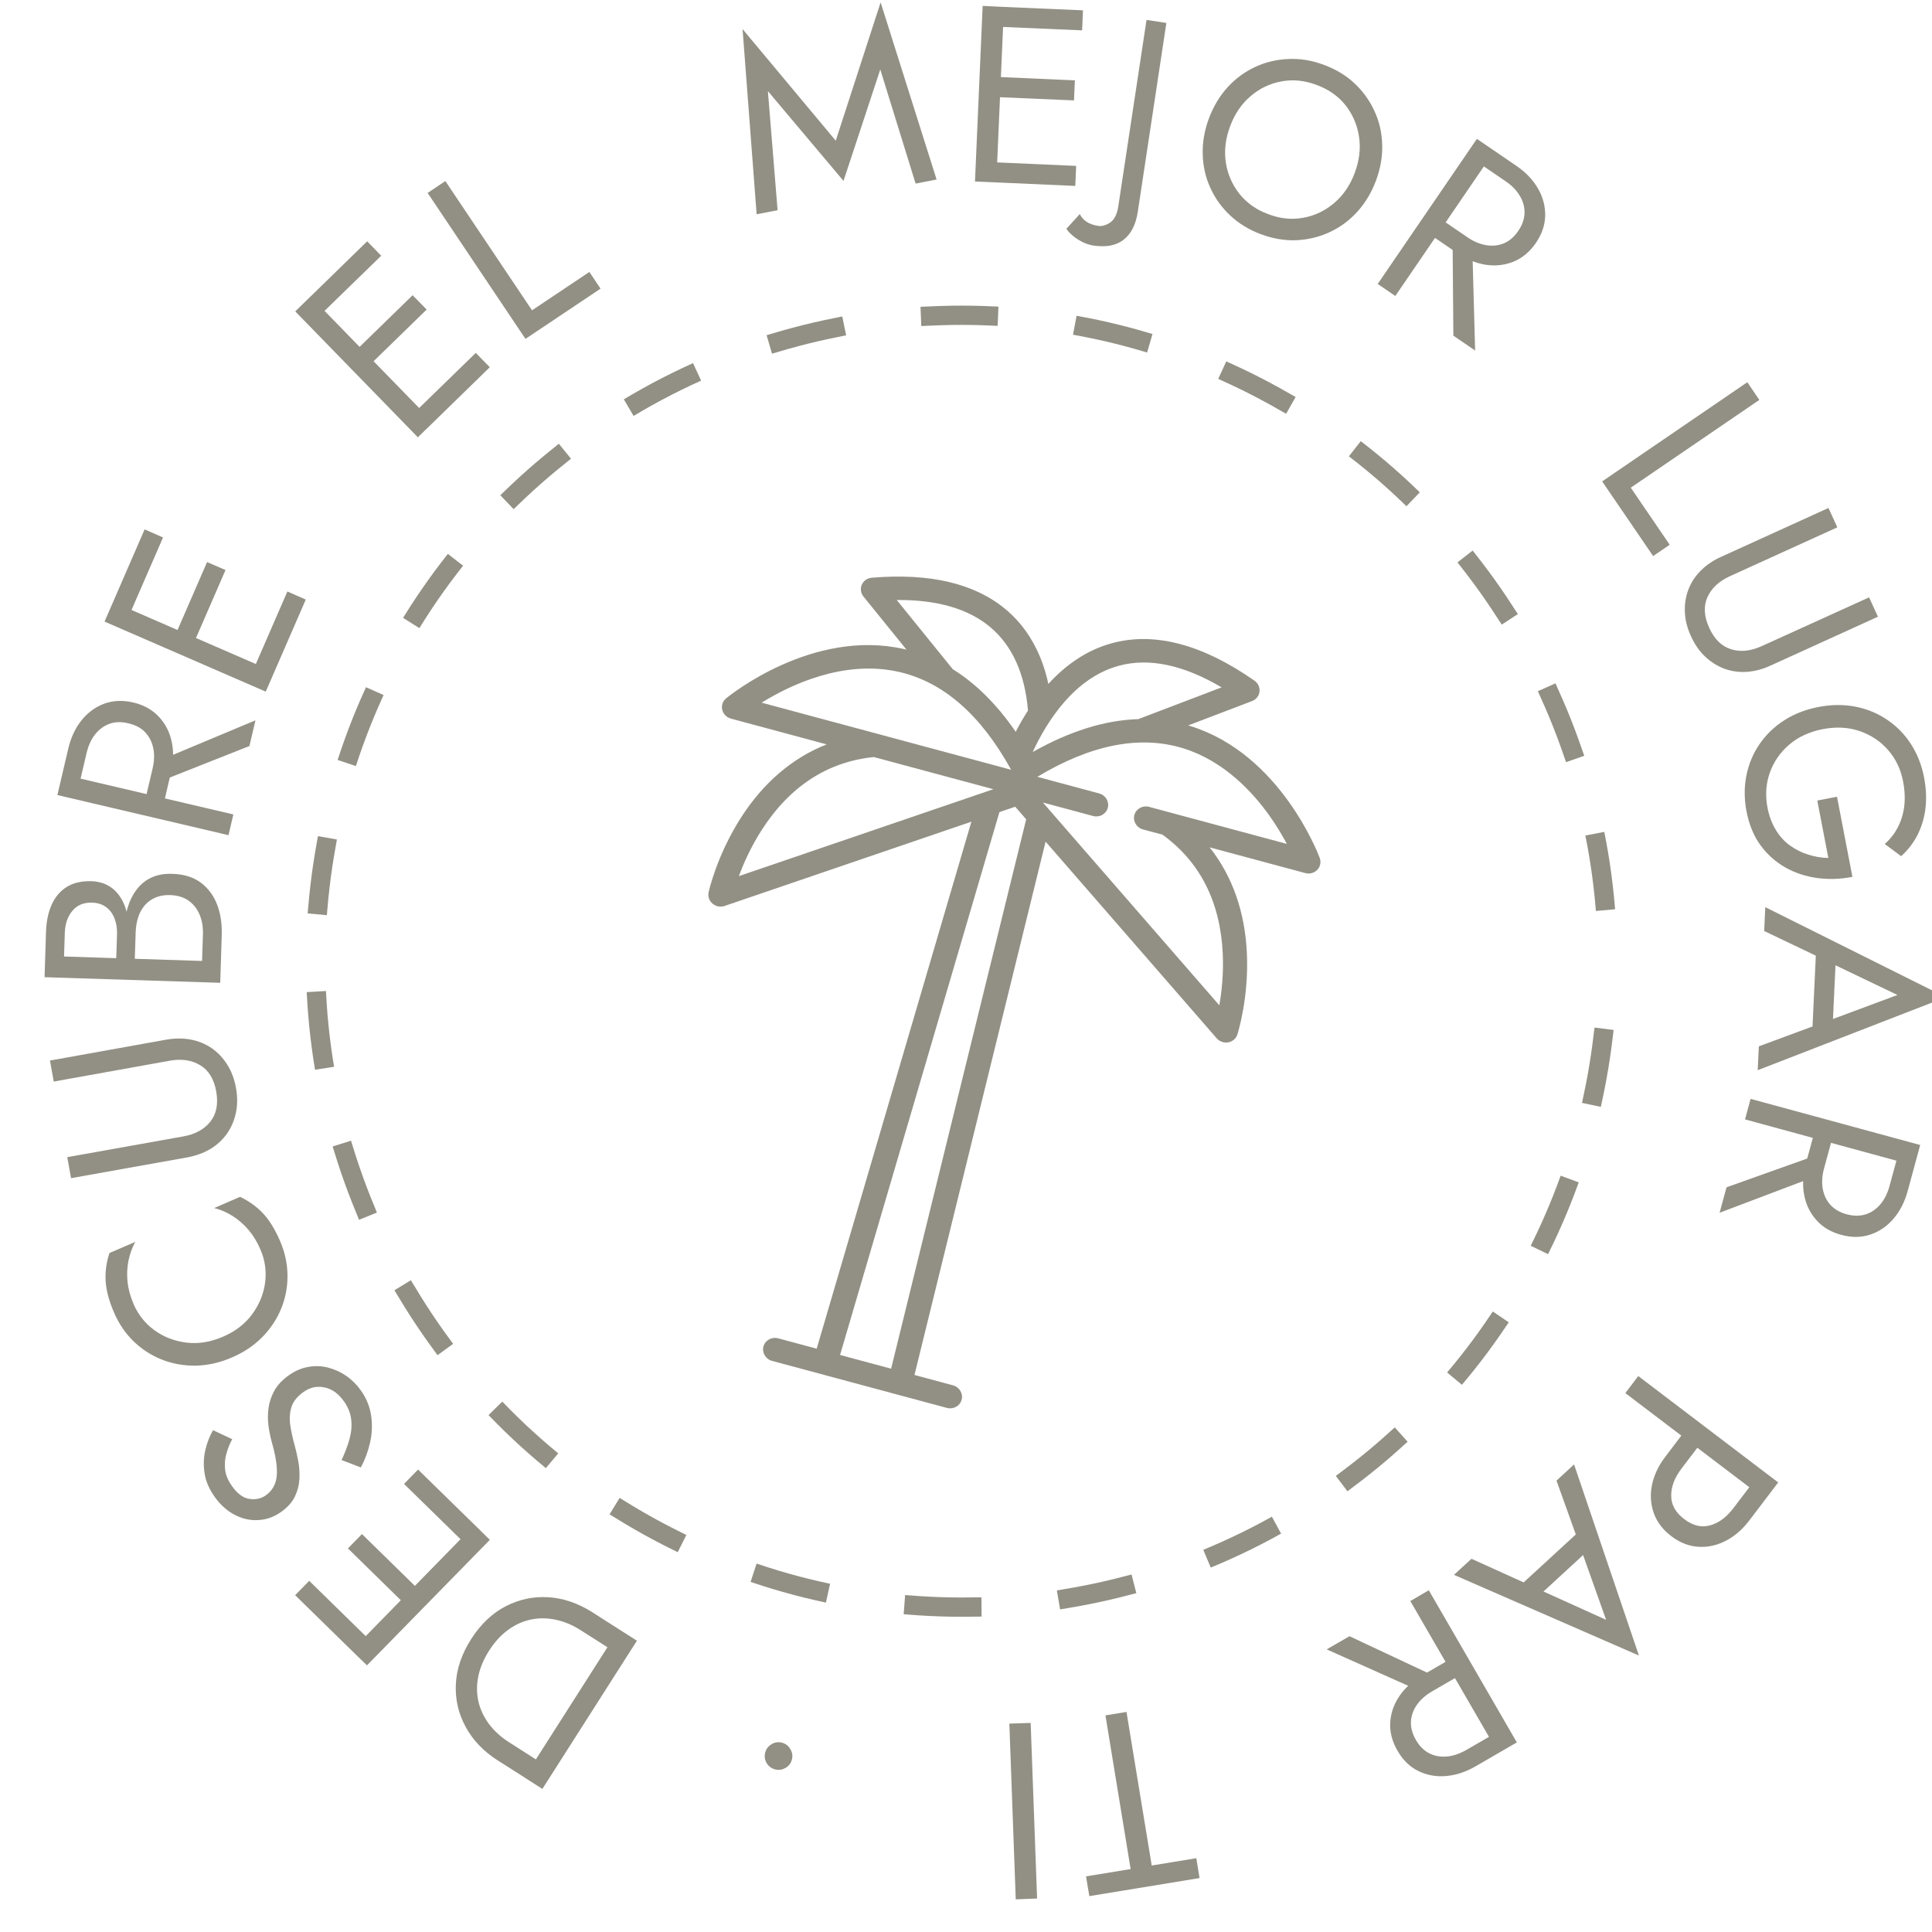 <?xml version="1.0" encoding="UTF-8" standalone="no"?>
<!DOCTYPE svg PUBLIC "-//W3C//DTD SVG 1.1//EN" "http://www.w3.org/Graphics/SVG/1.1/DTD/svg11.dtd">
<svg width="100%" height="100%" viewBox="0 0 200 200" version="1.1" xmlns="http://www.w3.org/2000/svg" xmlns:xlink="http://www.w3.org/1999/xlink" xml:space="preserve" xmlns:serif="http://www.serif.com/" style="fill-rule:evenodd;clip-rule:evenodd;stroke-linecap:square;stroke-linejoin:round;stroke-miterlimit:1.5;">
    <g transform="matrix(1.355,0,0,1.355,503.277,-5694.53)">
        <g>
            <g>
                <g transform="matrix(0.897,0.24,-0.24,0.897,634.994,240.319)">
                    <path d="M137.047,4532.96L141.409,4519.17L139.735,4518.64L135.372,4532.43L137.047,4532.96ZM137.273,4517.86C135.934,4517.44 134.654,4517.35 133.434,4517.6C132.214,4517.85 131.145,4518.4 130.228,4519.24C129.311,4520.08 128.635,4521.19 128.198,4522.57C127.762,4523.95 127.676,4525.25 127.941,4526.47C128.206,4527.69 128.765,4528.75 129.62,4529.65C130.474,4530.56 131.571,4531.23 132.911,4531.65L136.121,4532.66L136.651,4530.99L133.44,4529.97C132.666,4529.73 131.995,4529.38 131.428,4528.94C130.862,4528.49 130.421,4527.97 130.104,4527.37C129.788,4526.77 129.607,4526.11 129.561,4525.39C129.515,4524.67 129.619,4523.9 129.873,4523.1C130.126,4522.3 130.479,4521.62 130.932,4521.06C131.385,4520.49 131.913,4520.06 132.516,4519.75C133.119,4519.44 133.781,4519.27 134.501,4519.23C135.221,4519.19 135.969,4519.29 136.743,4519.54L139.953,4520.55L140.483,4518.88L137.273,4517.86Z" style="fill:rgb(146,144,132);fill-rule:nonzero;"/>
                </g>
                <g transform="matrix(0.897,0.24,-0.24,0.897,634.994,240.319)">
                    <path d="M126.728,4513.8L120.375,4510.22L119.564,4511.66L125.917,4515.24L126.728,4513.8ZM120.442,4524.96L114.089,4521.38L113.278,4522.82L119.631,4526.4L120.442,4524.96ZM123.281,4519.92L117.288,4516.54L116.477,4517.98L122.47,4521.36L123.281,4519.92ZM120.477,4526.87L127.574,4514.28L126.044,4513.41L118.947,4526.01L120.477,4526.87Z" style="fill:rgb(146,144,132);fill-rule:nonzero;"/>
                </g>
                <g transform="matrix(0.897,0.24,-0.24,0.897,634.994,240.319)">
                    <path d="M114.093,4511.09L115.78,4511.27C115.945,4510.58 116.014,4509.86 115.987,4509.11C115.961,4508.36 115.8,4507.64 115.506,4506.95C115.211,4506.26 114.763,4505.66 114.162,4505.16C113.719,4504.79 113.232,4504.51 112.702,4504.31C112.172,4504.12 111.631,4504.03 111.079,4504.03C110.527,4504.03 109.995,4504.15 109.483,4504.39C108.971,4504.62 108.511,4504.98 108.104,4505.47C107.679,4505.98 107.403,4506.49 107.277,4507C107.151,4507.52 107.119,4508.02 107.182,4508.51C107.244,4509.01 107.368,4509.47 107.554,4509.92C107.739,4510.36 107.935,4510.76 108.142,4511.11C108.6,4511.87 108.92,4512.52 109.105,4513.07C109.289,4513.61 109.351,4514.07 109.293,4514.46C109.234,4514.86 109.076,4515.2 108.82,4515.51C108.518,4515.87 108.109,4516.08 107.591,4516.14C107.074,4516.2 106.514,4515.98 105.913,4515.47C105.48,4515.11 105.185,4514.72 105.026,4514.29C104.867,4513.87 104.792,4513.44 104.803,4513C104.813,4512.56 104.865,4512.15 104.958,4511.76L103.245,4511.45C103.097,4511.99 103.033,4512.57 103.052,4513.19C103.072,4513.81 103.211,4514.42 103.469,4515.02C103.727,4515.63 104.157,4516.18 104.758,4516.69C105.38,4517.21 106.038,4517.55 106.732,4517.71C107.425,4517.87 108.09,4517.85 108.727,4517.64C109.365,4517.44 109.913,4517.07 110.374,4516.52C110.799,4516.01 111.06,4515.5 111.157,4514.99C111.254,4514.48 111.249,4513.98 111.142,4513.48C111.036,4512.99 110.878,4512.52 110.668,4512.09C110.459,4511.65 110.257,4511.27 110.063,4510.94C109.765,4510.44 109.506,4509.94 109.287,4509.44C109.067,4508.94 108.965,4508.45 108.981,4507.96C108.997,4507.47 109.213,4506.98 109.629,4506.48C110.054,4505.97 110.583,4505.71 111.216,4505.68C111.849,4505.65 112.461,4505.89 113.052,4506.39C113.495,4506.76 113.811,4507.19 113.999,4507.67C114.188,4508.15 114.281,4508.68 114.277,4509.25C114.273,4509.82 114.212,4510.43 114.093,4511.09Z" style="fill:rgb(146,144,132);fill-rule:nonzero;"/>
                </g>
                <g transform="matrix(0.897,0.24,-0.24,0.897,634.994,240.319)">
                    <path d="M102.032,4503.82C101.145,4504.52 100.213,4504.93 99.237,4505.06C98.26,4505.19 97.331,4505.09 96.45,4504.75C95.569,4504.41 94.834,4503.86 94.246,4503.12C93.82,4502.57 93.501,4502.03 93.288,4501.47C93.075,4500.9 92.951,4500.34 92.916,4499.77C92.88,4499.2 92.928,4498.66 93.059,4498.14L91.241,4499.57C91.194,4500.37 91.289,4501.14 91.527,4501.86C91.764,4502.59 92.211,4503.37 92.867,4504.2C93.488,4504.99 94.213,4505.62 95.041,4506.08C95.869,4506.54 96.749,4506.82 97.683,4506.93C98.617,4507.04 99.556,4506.95 100.5,4506.69C101.444,4506.41 102.338,4505.95 103.182,4505.28C104.026,4504.62 104.69,4503.86 105.174,4503.01C105.659,4502.15 105.959,4501.26 106.075,4500.32C106.191,4499.39 106.121,4498.47 105.867,4497.56C105.613,4496.64 105.175,4495.79 104.553,4495C103.897,4494.17 103.245,4493.55 102.596,4493.15C101.948,4492.75 101.225,4492.48 100.428,4492.33L98.61,4493.77C99.15,4493.76 99.692,4493.84 100.236,4494.01C100.78,4494.18 101.299,4494.43 101.793,4494.77C102.287,4495.11 102.748,4495.55 103.173,4496.09C103.761,4496.84 104.117,4497.68 104.241,4498.61C104.365,4499.55 104.247,4500.48 103.887,4501.4C103.527,4502.33 102.909,4503.13 102.032,4503.82Z" style="fill:rgb(146,144,132);fill-rule:nonzero;"/>
                </g>
                <g transform="matrix(0.897,0.24,-0.24,0.897,634.994,240.319)">
                    <path d="M86.597,4494.44L95.387,4490.32C96.035,4490.01 96.585,4489.63 97.037,4489.17C97.49,4488.7 97.823,4488.18 98.038,4487.6C98.252,4487.02 98.343,4486.4 98.31,4485.75C98.278,4485.1 98.103,4484.43 97.787,4483.76C97.472,4483.09 97.073,4482.53 96.591,4482.09C96.109,4481.64 95.577,4481.32 94.994,4481.11C94.41,4480.91 93.796,4480.83 93.151,4480.88C92.506,4480.93 91.859,4481.11 91.211,4481.41L82.421,4485.54L83.167,4487.13L91.957,4483C92.854,4482.58 93.692,4482.49 94.468,4482.72C95.245,4482.94 95.853,4483.53 96.291,4484.46C96.73,4485.4 96.789,4486.24 96.468,4486.98C96.148,4487.72 95.539,4488.31 94.641,4488.73L85.851,4492.85L86.597,4494.44Z" style="fill:rgb(146,144,132);fill-rule:nonzero;"/>
                </g>
                <g transform="matrix(0.897,0.24,-0.24,0.897,634.994,240.319)">
                    <path d="M86.541,4476.14L86.01,4473.86C85.813,4473.02 85.521,4472.31 85.134,4471.74C84.747,4471.18 84.278,4470.77 83.727,4470.53C83.176,4470.3 82.572,4470.25 81.915,4470.4C81.11,4470.59 80.491,4470.92 80.056,4471.39C79.621,4471.86 79.349,4472.44 79.24,4473.12C79.13,4473.8 79.175,4474.57 79.372,4475.41L80.218,4479.03L94.299,4475.74L93.406,4471.92C93.193,4471.01 92.852,4470.23 92.383,4469.58C91.913,4468.94 91.324,4468.47 90.616,4468.19C89.907,4467.91 89.09,4467.88 88.164,4468.1C87.521,4468.25 86.992,4468.5 86.579,4468.85C86.166,4469.2 85.86,4469.63 85.66,4470.14C85.46,4470.64 85.353,4471.2 85.341,4471.81C85.328,4472.42 85.401,4473.07 85.561,4473.75L86.139,4476.23L87.084,4476.01L86.506,4473.53C86.4,4473.08 86.36,4472.65 86.386,4472.25C86.412,4471.84 86.507,4471.48 86.671,4471.15C86.835,4470.82 87.067,4470.55 87.368,4470.32C87.669,4470.09 88.034,4469.93 88.463,4469.83C89.04,4469.7 89.56,4469.71 90.023,4469.88C90.486,4470.05 90.88,4470.34 91.202,4470.75C91.525,4471.16 91.757,4471.67 91.898,4472.27L92.391,4474.39L81.327,4476.97L80.881,4475.06C80.715,4474.35 80.761,4473.72 81.02,4473.16C81.279,4472.6 81.744,4472.25 82.415,4472.09C82.857,4471.99 83.258,4472.01 83.617,4472.15C83.975,4472.29 84.279,4472.53 84.527,4472.87C84.776,4473.21 84.955,4473.61 85.065,4474.08L85.596,4476.36L86.541,4476.14Z" style="fill:rgb(146,144,132);fill-rule:nonzero;"/>
                </g>
                <g transform="matrix(0.897,0.24,-0.24,0.897,634.994,240.319)">
                    <path d="M84.614,4461.47L91.584,4456.3L91.517,4454.13L84.553,4459.51L84.614,4461.47ZM77.363,4464.28L91.817,4463.83L91.763,4462.08L77.309,4462.53L77.363,4464.28ZM78.882,4463.26L78.791,4460.31C78.772,4459.69 78.865,4459.14 79.07,4458.66C79.276,4458.18 79.581,4457.8 79.986,4457.51C80.39,4457.23 80.889,4457.08 81.481,4457.07C82.072,4457.05 82.579,4457.16 83,4457.42C83.421,4457.68 83.75,4458.04 83.985,4458.51C84.219,4458.97 84.346,4459.52 84.366,4460.14L84.457,4463.09L86.006,4463.04L85.914,4460.09C85.885,4459.15 85.684,4458.32 85.31,4457.6C84.936,4456.87 84.416,4456.3 83.749,4455.89C83.081,4455.48 82.307,4455.28 81.426,4455.31C80.532,4455.34 79.767,4455.58 79.134,4456.03C78.5,4456.48 78.019,4457.09 77.691,4457.83C77.363,4458.58 77.213,4459.42 77.242,4460.36L77.333,4463.31L78.882,4463.26Z" style="fill:rgb(146,144,132);fill-rule:nonzero;"/>
                </g>
                <g transform="matrix(0.897,0.24,-0.24,0.897,634.994,240.319)">
                    <path d="M91.869,4450.67L92.949,4443.46L91.315,4443.21L90.235,4450.42L91.869,4450.67ZM79.203,4448.77L80.283,4441.56L78.648,4441.31L77.568,4448.53L79.203,4448.77ZM84.923,4449.63L85.942,4442.82L84.307,4442.58L83.288,4449.38L84.923,4449.63ZM77.424,4449.49L91.725,4451.63L91.985,4449.89L77.684,4447.75L77.424,4449.49Z" style="fill:rgb(146,144,132);fill-rule:nonzero;"/>
                </g>
                <g transform="matrix(0.897,0.24,-0.24,0.897,634.994,240.319)">
                    <path d="M98.903,4427.35L102.635,4421.08L101.215,4420.24L97.484,4426.5L98.903,4427.35ZM87.899,4420.79L91.631,4414.53L90.211,4413.68L86.48,4419.95L87.899,4420.79ZM92.869,4423.75L96.389,4417.84L94.969,4417L91.449,4422.91L92.869,4423.75ZM85.983,4420.78L98.407,4428.18L99.305,4426.67L86.881,4419.27L85.983,4420.78Z" style="fill:rgb(146,144,132);fill-rule:nonzero;"/>
                </g>
                <g transform="matrix(0.897,0.24,-0.24,0.897,634.994,240.319)">
                    <path d="M93.987,4408.55L104.867,4418.07L109.766,4412.48L108.522,4411.39L104.78,4415.66L95.144,4407.23L93.987,4408.55Z" style="fill:rgb(146,144,132);fill-rule:nonzero;"/>
                </g>
                <g transform="matrix(0.897,0.24,-0.24,0.897,634.994,240.319)">
                    <path d="M118.865,4393.22L126.785,4398.75L127.338,4389.11L132.574,4397.43L134.154,4396.66L125.938,4383.77L125.313,4395.72L115.534,4388.83L120.59,4403.25L122.169,4402.48L118.865,4393.22Z" style="fill:rgb(146,144,132);fill-rule:nonzero;"/>
                </g>
                <g transform="matrix(0.897,0.24,-0.24,0.897,634.994,240.319)">
                    <path d="M138.194,4395.79L145.314,4394.22L144.958,4392.61L137.838,4394.18L138.194,4395.79ZM135.428,4383.29L142.548,4381.71L142.191,4380.1L135.071,4381.68L135.428,4383.29ZM136.677,4388.94L143.394,4387.45L143.037,4385.84L136.32,4387.32L136.677,4388.94ZM134.123,4381.88L137.247,4396L138.961,4395.62L135.838,4381.51L134.123,4381.88Z" style="fill:rgb(146,144,132);fill-rule:nonzero;"/>
                </g>
                <g transform="matrix(0.897,0.24,-0.24,0.897,634.994,240.319)">
                    <path d="M146.271,4396.36L145.519,4397.81C145.644,4397.94 145.835,4398.06 146.092,4398.19C146.349,4398.32 146.651,4398.43 147,4398.51C147.348,4398.59 147.7,4398.61 148.056,4398.57C148.535,4398.51 148.962,4398.4 149.338,4398.23C149.713,4398.05 150.023,4397.82 150.266,4397.51C150.509,4397.21 150.68,4396.84 150.778,4396.41C150.875,4395.99 150.893,4395.49 150.83,4394.93L149.088,4379.33L147.446,4379.51L149.165,4394.91C149.24,4395.58 149.139,4396.07 148.862,4396.39C148.586,4396.7 148.29,4396.88 147.975,4396.91C147.606,4396.95 147.273,4396.93 146.978,4396.83C146.683,4396.73 146.447,4396.57 146.271,4396.36Z" style="fill:rgb(146,144,132);fill-rule:nonzero;"/>
                </g>
                <g transform="matrix(0.897,0.24,-0.24,0.897,634.994,240.319)">
                    <path d="M156.35,4386.19C156.454,4385.11 156.783,4384.16 157.337,4383.36C157.891,4382.55 158.603,4381.94 159.473,4381.53C160.343,4381.11 161.299,4380.96 162.341,4381.06C163.396,4381.16 164.308,4381.49 165.077,4382.06C165.845,4382.64 166.425,4383.37 166.817,4384.27C167.209,4385.16 167.352,4386.15 167.249,4387.23C167.145,4388.32 166.816,4389.26 166.262,4390.06C165.708,4390.87 164.999,4391.48 164.136,4391.89C163.273,4392.31 162.314,4392.47 161.258,4392.36C160.216,4392.27 159.308,4391.93 158.532,4391.36C157.757,4390.78 157.174,4390.05 156.782,4389.16C156.39,4388.26 156.246,4387.27 156.35,4386.19ZM154.499,4386.01C154.4,4387.05 154.488,4388.04 154.765,4388.98C155.042,4389.92 155.477,4390.76 156.072,4391.48C156.666,4392.21 157.391,4392.81 158.246,4393.27C159.101,4393.73 160.049,4394.01 161.091,4394.11C162.147,4394.21 163.135,4394.12 164.055,4393.83C164.975,4393.53 165.796,4393.09 166.518,4392.48C167.24,4391.88 167.825,4391.15 168.275,4390.28C168.725,4389.41 169,4388.45 169.1,4387.41C169.201,4386.35 169.112,4385.36 168.835,4384.43C168.558,4383.49 168.122,4382.66 167.527,4381.94C166.933,4381.21 166.212,4380.61 165.364,4380.15C164.515,4379.69 163.564,4379.41 162.508,4379.31C161.466,4379.21 160.482,4379.3 159.554,4379.6C158.627,4379.89 157.803,4380.33 157.081,4380.94C156.359,4381.54 155.774,4382.27 155.325,4383.13C154.876,4384 154.6,4384.96 154.499,4386.01Z" style="fill:rgb(146,144,132);fill-rule:nonzero;"/>
                </g>
                <g transform="matrix(0.897,0.24,-0.24,0.897,634.994,240.319)">
                    <path d="M176.235,4389.71L178.548,4398.08L180.594,4398.8L178.086,4390.36L176.235,4389.71ZM176.232,4381.94L171.435,4395.58L173.091,4396.16L177.888,4382.52L176.232,4381.94ZM176.634,4383.72L179.421,4384.7C180.005,4384.9 180.485,4385.19 180.86,4385.56C181.235,4385.92 181.481,4386.34 181.597,4386.82C181.714,4387.3 181.674,4387.82 181.477,4388.38C181.281,4388.94 180.987,4389.37 180.597,4389.67C180.206,4389.97 179.751,4390.14 179.229,4390.19C178.708,4390.24 178.155,4390.17 177.57,4389.96L174.784,4388.98L174.27,4390.44L177.056,4391.42C177.94,4391.73 178.787,4391.84 179.599,4391.76C180.41,4391.67 181.129,4391.39 181.756,4390.92C182.382,4390.44 182.841,4389.79 183.134,4388.96C183.43,4388.12 183.482,4387.32 183.287,4386.56C183.093,4385.81 182.706,4385.14 182.128,4384.57C181.549,4383.99 180.818,4383.55 179.935,4383.24L177.148,4382.26L176.634,4383.72Z" style="fill:rgb(146,144,132);fill-rule:nonzero;"/>
                </g>
                <g transform="matrix(0.897,0.24,-0.24,0.897,634.994,240.319)">
                    <path d="M202.902,4395.53L193.474,4406.5L199.113,4411.35L200.19,4410.1L195.883,4406.39L204.233,4396.68L202.902,4395.53Z" style="fill:rgb(146,144,132);fill-rule:nonzero;"/>
                </g>
                <g transform="matrix(0.897,0.24,-0.24,0.897,634.994,240.319)">
                    <path d="M212.026,4403.8L204.527,4409.97C203.974,4410.42 203.535,4410.93 203.212,4411.49C202.888,4412.05 202.694,4412.64 202.629,4413.25C202.564,4413.87 202.628,4414.49 202.822,4415.11C203.015,4415.74 203.348,4416.34 203.82,4416.91C204.292,4417.49 204.817,4417.93 205.393,4418.24C205.969,4418.55 206.566,4418.73 207.182,4418.79C207.797,4418.84 208.412,4418.77 209.024,4418.56C209.636,4418.35 210.219,4418.02 210.772,4417.56L218.271,4411.39L217.156,4410.04L209.657,4416.2C208.891,4416.83 208.104,4417.13 207.294,4417.1C206.485,4417.07 205.753,4416.66 205.097,4415.86C204.441,4415.07 204.176,4414.27 204.303,4413.47C204.43,4412.67 204.876,4411.95 205.642,4411.32L213.141,4405.15L212.026,4403.8Z" style="fill:rgb(146,144,132);fill-rule:nonzero;"/>
                </g>
                <g transform="matrix(0.897,0.24,-0.24,0.897,634.994,240.319)">
                    <path d="M217.359,4427.29L219.459,4431.62C218.897,4431.76 218.334,4431.81 217.771,4431.78C217.208,4431.76 216.662,4431.64 216.135,4431.44C215.608,4431.24 215.124,4430.93 214.682,4430.5C214.241,4430.08 213.864,4429.55 213.551,4428.91C213.106,4427.99 212.921,4427.05 212.994,4426.1C213.067,4425.15 213.381,4424.26 213.936,4423.45C214.491,4422.64 215.27,4421.99 216.274,4421.5C217.29,4421.01 218.286,4420.8 219.261,4420.87C220.237,4420.94 221.121,4421.24 221.916,4421.77C222.71,4422.31 223.329,4423.03 223.774,4423.95C224.255,4424.94 224.477,4425.9 224.442,4426.82C224.406,4427.74 224.14,4428.57 223.644,4429.31L225.208,4429.93C225.635,4429.27 225.922,4428.57 226.069,4427.83C226.217,4427.09 226.232,4426.33 226.115,4425.56C225.998,4424.78 225.745,4423.99 225.354,4423.18C224.897,4422.24 224.309,4421.45 223.59,4420.8C222.871,4420.15 222.067,4419.68 221.178,4419.38C220.288,4419.07 219.355,4418.95 218.378,4419.02C217.401,4419.09 216.429,4419.36 215.463,4419.83C214.496,4420.3 213.684,4420.89 213.025,4421.62C212.366,4422.34 211.881,4423.15 211.568,4424.04C211.256,4424.92 211.131,4425.85 211.193,4426.81C211.255,4427.78 211.515,4428.73 211.971,4429.67C212.452,4430.66 213.063,4431.46 213.804,4432.06C214.545,4432.65 215.361,4433.06 216.251,4433.29C217.142,4433.52 218.059,4433.57 219.003,4433.45C219.947,4433.33 220.871,4433.05 221.775,4432.61L218.846,4426.57L217.359,4427.29Z" style="fill:rgb(146,144,132);fill-rule:nonzero;"/>
                </g>
                <g transform="matrix(0.897,0.24,-0.24,0.897,634.994,240.319)">
                    <path d="M220.358,4438.81L221.989,4446.28L223.471,4445.32L222.105,4439.06L220.358,4438.81ZM227.865,4441.04L222.702,4444.71L222.334,4444.96L217.94,4448.07L218.358,4449.99L231.76,4440.19L215.494,4436.87L215.913,4438.79L221.336,4439.8L221.734,4439.89L227.865,4441.04Z" style="fill:rgb(146,144,132);fill-rule:nonzero;"/>
                </g>
                <g transform="matrix(0.897,0.24,-0.24,0.897,634.994,240.319)">
                    <path d="M225.519,4455.03L218.371,4459.96L218.361,4462.13L225.511,4456.99L225.519,4455.03ZM232.864,4452.48L218.404,4452.42L218.396,4454.17L232.856,4454.24L232.864,4452.48ZM231.31,4453.44L231.297,4456.4C231.295,4457.02 231.182,4457.57 230.96,4458.04C230.737,4458.51 230.419,4458.89 230.005,4459.15C229.59,4459.42 229.087,4459.55 228.495,4459.55C227.903,4459.55 227.401,4459.41 226.989,4459.14C226.577,4458.87 226.261,4458.49 226.043,4458.02C225.825,4457.54 225.717,4456.99 225.72,4456.38L225.733,4453.42L224.183,4453.41L224.171,4456.37C224.166,4457.3 224.338,4458.14 224.686,4458.88C225.034,4459.62 225.534,4460.21 226.187,4460.64C226.839,4461.08 227.606,4461.3 228.487,4461.3C229.382,4461.31 230.154,4461.09 230.804,4460.66C231.453,4460.23 231.955,4459.65 232.309,4458.91C232.663,4458.18 232.843,4457.34 232.847,4456.41L232.86,4453.45L231.31,4453.44Z" style="fill:rgb(146,144,132);fill-rule:nonzero;"/>
                </g>
                <g transform="matrix(0.897,0.24,-0.24,0.897,634.994,240.319)">
                    <path d="M228.754,4482.32L215.369,4476.84L214.705,4478.47L228.089,4483.94L228.754,4482.32ZM226.857,4482.59L225.739,4485.32C225.384,4486.19 224.889,4486.81 224.253,4487.18C223.618,4487.56 222.885,4487.57 222.057,4487.23C221.241,4486.9 220.734,4486.38 220.534,4485.66C220.335,4484.95 220.413,4484.16 220.767,4483.29L221.885,4480.56L220.356,4479.93L219.238,4482.67C218.883,4483.53 218.729,4484.37 218.775,4485.19C218.822,4486 219.065,4486.73 219.507,4487.39C219.948,4488.03 220.576,4488.53 221.392,4488.86C222.221,4489.2 223.017,4489.29 223.78,4489.13C224.543,4488.98 225.227,4488.62 225.831,4488.07C226.435,4487.52 226.914,4486.82 227.268,4485.95L228.386,4483.22L226.857,4482.59Z" style="fill:rgb(146,144,132);fill-rule:nonzero;"/>
                </g>
                <g transform="matrix(0.897,0.24,-0.24,0.897,634.994,240.319)">
                    <path d="M214.236,4490.03L210.139,4496.48L211.866,4496.85L215.299,4491.44L214.236,4490.03ZM217.999,4496.9L211.753,4495.87L211.315,4495.79L206,4494.91L204.948,4496.56L221.365,4499.04L212.146,4485.23L211.094,4486.89L214.233,4491.42L214.458,4491.76L217.999,4496.9Z" style="fill:rgb(146,144,132);fill-rule:nonzero;"/>
                </g>
                <g transform="matrix(0.897,0.24,-0.24,0.897,634.994,240.319)">
                    <path d="M206.495,4505.19L197.949,4503.66L196.416,4505.19L205.108,4506.58L206.495,4505.19ZM213.509,4508.54L203.276,4498.32L202.036,4499.57L212.268,4509.78L213.509,4508.54ZM211.727,4508.14L209.639,4510.23C209.201,4510.66 208.737,4510.97 208.245,4511.15C207.753,4511.33 207.266,4511.37 206.784,4511.27C206.302,4511.17 205.852,4510.91 205.433,4510.49C205.014,4510.07 204.753,4509.62 204.65,4509.14C204.548,4508.66 204.586,4508.17 204.766,4507.68C204.946,4507.19 205.255,4506.72 205.692,4506.28L207.78,4504.19L206.683,4503.1L204.596,4505.19C203.934,4505.85 203.467,4506.57 203.195,4507.34C202.923,4508.11 202.865,4508.88 203.022,4509.65C203.178,4510.41 203.568,4511.11 204.192,4511.73C204.825,4512.37 205.524,4512.76 206.289,4512.91C207.053,4513.06 207.82,4513 208.589,4512.72C209.359,4512.45 210.074,4511.98 210.736,4511.32L212.823,4509.23L211.727,4508.14Z" style="fill:rgb(146,144,132);fill-rule:nonzero;"/>
                </g>
                <g transform="matrix(0.897,0.24,-0.24,0.897,634.994,240.319)">
                    <path d="M190.496,4524.56L187.107,4526.09L181.836,4514.42L180.236,4515.14L185.506,4526.82L182.117,4528.35L182.798,4529.85L191.176,4526.07L190.496,4524.56Z" style="fill:rgb(146,144,132);fill-rule:nonzero;"/>
                </g>
                <g transform="matrix(0.897,0.24,-0.24,0.897,634.994,240.319)">
                    <path d="M178.697,4531.15L174.453,4517.33L172.774,4517.84L177.019,4531.67L178.697,4531.15Z" style="fill:rgb(146,144,132);fill-rule:nonzero;"/>
                </g>
                <g transform="matrix(0.897,0.24,-0.24,0.897,634.994,240.319)">
                    <path d="M156.256,4525.32C156.256,4525.02 156.142,4524.75 155.914,4524.53C155.686,4524.3 155.421,4524.19 155.118,4524.19C154.801,4524.19 154.533,4524.3 154.313,4524.53C154.093,4524.76 153.983,4525.02 153.984,4525.32C153.984,4525.64 154.095,4525.91 154.316,4526.13C154.536,4526.35 154.805,4526.46 155.122,4526.46C155.425,4526.46 155.69,4526.35 155.916,4526.13C156.143,4525.91 156.257,4525.64 156.256,4525.32Z" style="fill:rgb(146,144,132);fill-rule:nonzero;"/>
                </g>
                <g transform="matrix(0.119,0.032,-0.031,0.115,-320.35,4241.3)">
                    <path d="M446.552,109.257C444.929,106.896 406.13,51.408 347.904,49.077C347.414,49.057 346.924,49.055 346.434,49.043L380.741,23.312C382.933,21.668 384.054,18.96 383.665,16.248C383.276,13.536 381.439,11.251 378.874,10.29C341.957,-3.554 311.298,-3.428 287.747,10.668C273.082,19.445 262.989,32.656 256.028,46.627C253.384,41.319 250.438,36.424 247.205,31.987C239.257,21.079 229.527,12.831 218.288,7.471C195.605,-3.344 166.951,-2.396 133.123,10.29C130.558,11.252 128.721,13.536 128.332,16.248C127.943,18.96 129.064,21.668 131.256,23.312L165.563,49.042C165.073,49.054 164.584,49.056 164.094,49.076C105.869,51.407 67.069,106.895 65.446,109.256C63.868,111.551 63.692,114.532 64.988,116.997C66.285,119.462 68.841,121.005 71.626,121.005L133.082,121.005C114.828,134.982 101.368,155.218 93.555,180.783C85.266,207.903 86.215,231.304 86.26,232.286C86.383,235.015 87.981,237.461 90.43,238.671C91.482,239.191 92.618,239.447 93.752,239.447C95.257,239.447 96.756,238.994 98.036,238.104L232.177,144.788L224.609,496.998L199.885,496.998C195.743,496.998 192.385,500.356 192.385,504.498C192.385,508.64 195.743,511.998 199.885,511.998L312.112,511.998C316.254,511.998 319.612,508.64 319.612,504.498C319.612,500.356 316.254,496.998 312.112,496.998L287.388,496.998L279.82,144.788L413.961,238.104C415.241,238.994 416.739,239.447 418.245,239.447C419.378,239.447 420.516,239.191 421.567,238.671C424.016,237.461 425.614,235.015 425.737,232.286C425.781,231.303 426.73,207.903 418.442,180.783C410.63,155.221 397.176,134.984 378.928,121.005L440.372,121.005C443.157,121.005 445.713,119.462 447.01,116.997C448.306,114.533 448.131,111.553 446.552,109.257ZM295.452,23.539C312.151,13.545 333.915,12.335 360.283,19.908L315.565,53.447C295.748,59.649 276.382,72.343 257.637,91.428C261.097,70.567 270.416,38.522 295.452,23.539ZM151.718,19.906C175.671,13.027 195.85,13.389 211.833,21.01C228.115,28.773 240.308,44.098 248.117,66.534C246.477,71.814 245.197,76.948 244.195,81.745C228.633,67.97 212.674,58.51 196.411,53.427L151.718,19.906ZM87.409,106.007C101.334,90.635 129.371,65.48 164.694,64.066C192.807,62.941 220.623,77.038 247.582,106.007L87.409,106.007ZM101.783,217.227C102.533,208.639 104.233,197.037 108.03,184.751C117.831,153.038 136.44,131.604 163.339,121.007L240.1,121.007L101.783,217.227ZM239.614,497L247.409,134.195L256,128.219L264.591,134.195L272.384,497L239.614,497ZM336.163,106.008L336.163,106.006C332.021,106.006 328.663,109.364 328.663,113.506C328.663,117.648 332.021,121.006 336.163,121.006L348.659,121.006C375.559,131.603 394.167,153.036 403.968,184.75C407.765,197.036 409.465,208.639 410.214,217.227L271.897,121.006L304.093,121.006C308.235,121.006 311.593,117.648 311.593,113.506C311.593,109.364 308.235,106.006 304.093,106.006L264.417,106.006C291.348,77.067 319.144,62.964 347.221,64.062C373.442,65.084 395.542,79.432 409.465,91.288C415.536,96.458 420.636,101.627 424.598,106.007L336.163,106.007L336.163,106.008Z" style="fill:rgb(146,144,132);fill-rule:nonzero;"/>
                </g>
                <g transform="matrix(0.866,0,0,0.866,-443.913,533.568)">
                    <circle cx="168.538" cy="4321.56" r="56.984" style="fill:none;stroke:rgb(146,144,132);stroke-width:1.7px;stroke-dasharray:5.11,8.52,5.11,8.52;stroke-dashoffset:-6.82;"/>
                </g>
            </g>
        </g>
    </g>
</svg>
